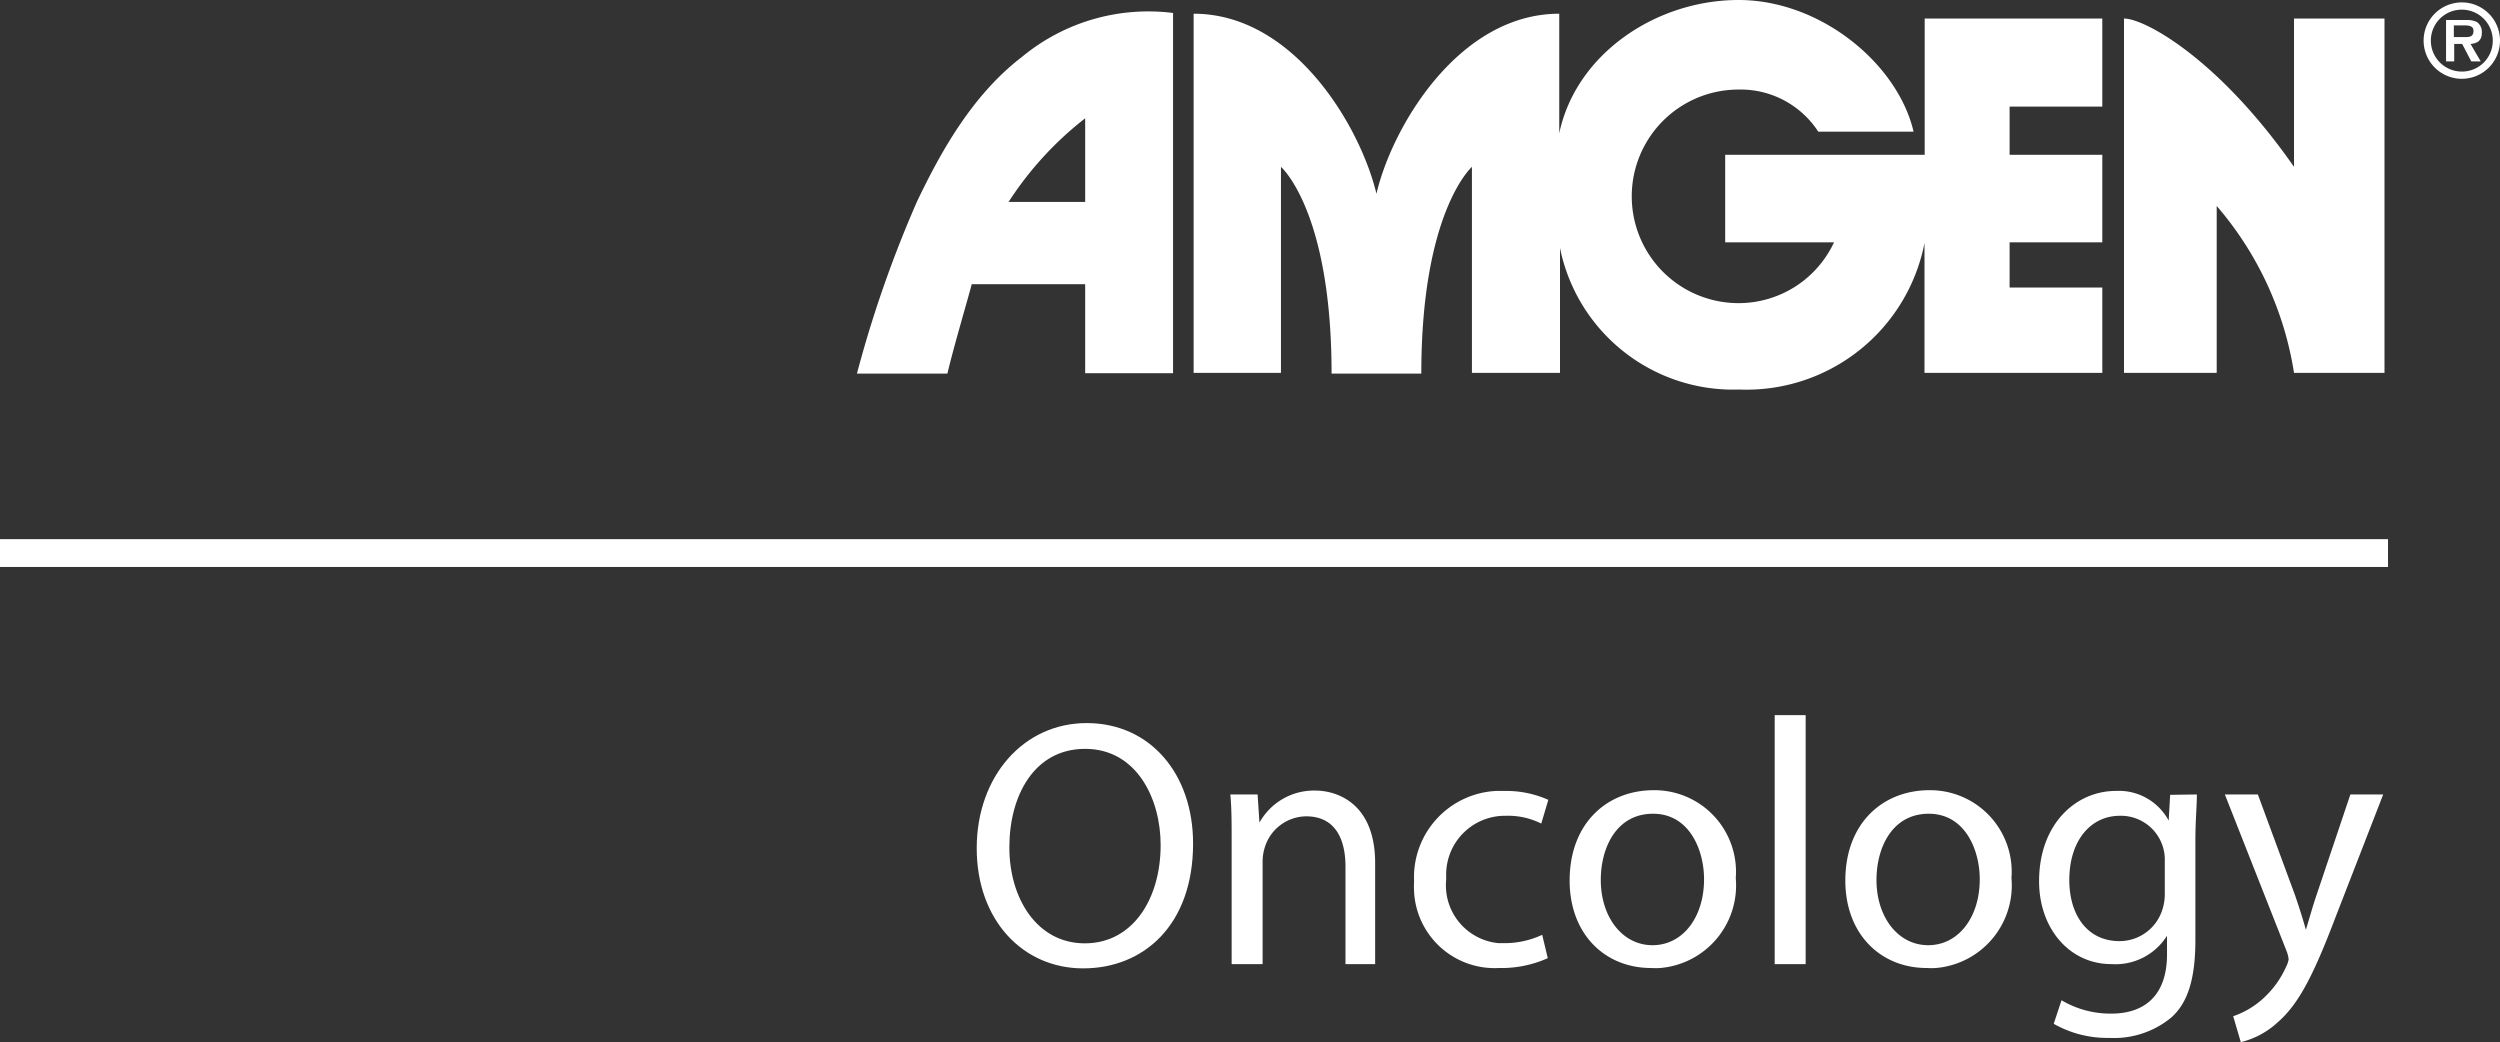 <svg id="f9416440-e87c-4100-a094-e4609cdb7084" data-name="Layer 1" xmlns="http://www.w3.org/2000/svg" viewBox="0 0 134.84 56.21"><rect x="0" y="0" width="134.84" height="56.21" fill="#333333" stroke="none"/><g id="e7614313-4247-4998-8516-ddb03cb3e33a" data-name="b85939aa-e7c2-439a-b3f3-28edec95a42d"><g id="ea947b7b-0728-4d65-89f0-1a9f1df3c021" data-name="b705d1e3-7749-41ff-9850-d6d09fef4460"><line y1="29.83" x2="128.8" y2="29.83" style="fill:none;stroke:#fff;stroke-width:1.5px"/><path d="M98.07,7.1a5,5,0,0,0-4.3-2.27,5.76,5.76,0,1,0,0,11.52h0a5.68,5.68,0,0,0,5.15-3.28H93.05V8.35h10.76V1h9.58V5.75h-5v2.6h5v4.72h-5v2.44h5v4.6H103.8v-7a9.79,9.79,0,0,1-10,7.9,9.53,9.53,0,0,1-9.66-7.64v6.74H79.39V9s-2.73,2.4-2.73,11.15H71.82C71.82,11.36,69.09,9,69.09,9V20.11H64.38V.74c5.43,0,9,6.11,9.86,9.71h0C75.08,6.85,78.67.74,84.1.74V7.19h0C85,2.9,89.33,0,93.77,0s8.59,3.45,9.44,7.1Z" style="fill:#fff"/><path d="M123.73,20.11a18.05,18.05,0,0,0-4.17-9v9h-5V1c1.11,0,5.09,2.15,9.17,8V1h4.88V20.11Z" style="fill:#fff"/><path d="M52.41,15.33c-.13.54-1,3.47-1.31,4.82H46.22a63.75,63.75,0,0,1,3.24-9.28c1.31-2.74,3-5.76,5.66-7.8A10.68,10.68,0,0,1,63.27.7V20.13H58.53v-4.8Zm6.12-4.44V6.38a18.28,18.28,0,0,0-4.13,4.51Z" style="fill:#fff"/><path d="M130.72,2.18a2.06,2.06,0,1,1,2.06,2.07,2.06,2.06,0,0,1-2.06-2.07Zm3.73,0a1.67,1.67,0,1,0-1.67,1.68,1.66,1.66,0,0,0,1.67-1.65Zm-.65,1.13h-.51l-.49-.94h-.43v.94h-.44V1.08H133a1.24,1.24,0,0,1,.6.11.66.66,0,0,1,.26.58c0,.4-.22.57-.61.6ZM133,2c.24,0,.41-.05.41-.34s-.31-.29-.52-.29h-.54V2Z" style="fill:#fff"/><path d="M64.35,45.5c0,4.4-2.67,6.73-5.93,6.73s-5.74-2.61-5.74-6.48S55.2,39,58.61,39,64.35,41.72,64.35,45.5Zm-9.91.21c0,2.73,1.48,5.17,4.07,5.17s4.09-2.4,4.09-5.3c0-2.54-1.32-5.19-4.07-5.19S54.44,42.91,54.44,45.71Z" style="fill:#fff"/><path d="M66.43,45.33c0-.94,0-1.72-.07-2.48h1.47l.1,1.52h0a3.36,3.36,0,0,1,3-1.73c1.27,0,3.24.76,3.24,3.91V52h-1.6V46.74c0-1.48-.55-2.71-2.12-2.71a2.36,2.36,0,0,0-2.24,1.7,2.58,2.58,0,0,0-.11.78V52H66.43Z" style="fill:#fff"/><path d="M83.48,51.68a6.1,6.1,0,0,1-2.63.53,4.35,4.35,0,0,1-4.58-4.11,5.42,5.42,0,0,1,0-.57,4.66,4.66,0,0,1,4.44-4.87h.49a5.56,5.56,0,0,1,2.31.48l-.38,1.28A4,4,0,0,0,81.21,44,3.17,3.17,0,0,0,78,47.12c0,.11,0,.23,0,.34a3.13,3.13,0,0,0,2.83,3.41h.35a4.79,4.79,0,0,0,2-.45Z" style="fill:#fff"/><path d="M93.62,47.36a4.47,4.47,0,0,1-4.07,4.85,4.18,4.18,0,0,1-.5,0c-2.48,0-4.39-1.82-4.39-4.72,0-3.07,2-4.87,4.54-4.87A4.4,4.4,0,0,1,93.62,47.36Zm-7.28.1c0,2,1.16,3.52,2.79,3.52s2.78-1.5,2.78-3.56c0-1.56-.78-3.53-2.75-3.53S86.34,45.71,86.34,47.46Z" style="fill:#fff"/><path d="M95.72,38.57h1.67V52H95.72Z" style="fill:#fff"/><path d="M108.49,47.36a4.47,4.47,0,0,1-4.07,4.85,4.18,4.18,0,0,1-.5,0c-2.48,0-4.39-1.82-4.39-4.72,0-3.07,2-4.87,4.54-4.87A4.4,4.4,0,0,1,108.49,47.36Zm-7.28.1c0,2,1.16,3.52,2.79,3.52s2.78-1.5,2.78-3.56c0-1.56-.78-3.53-2.75-3.53S101.21,45.71,101.21,47.46Z" style="fill:#fff"/><path d="M118.49,42.85c0,.67-.08,1.4-.08,2.52V50.7c0,2.1-.41,3.39-1.3,4.18a4.84,4.84,0,0,1-3.34,1.1,5.83,5.83,0,0,1-3-.76l.42-1.27a5.17,5.17,0,0,0,2.69.72c1.7,0,3-.89,3-3.2v-1h0a3.28,3.28,0,0,1-3,1.53c-2.27,0-3.9-1.93-3.9-4.47,0-3.1,2-4.87,4.13-4.87a3.05,3.05,0,0,1,2.86,1.6h0l.08-1.39Zm-1.73,3.62A2.37,2.37,0,0,0,114.34,44c-1.59,0-2.73,1.35-2.73,3.47,0,1.8.91,3.29,2.71,3.29a2.42,2.42,0,0,0,2.31-1.7,2.7,2.7,0,0,0,.13-.89Z" style="fill:#fff"/><path d="M121.78,42.85l2,5.42c.21.61.44,1.33.59,1.88h0c.17-.55.36-1.25.59-1.92l1.81-5.38h1.77L126,49.39c-1.19,3.14-2,4.75-3.14,5.74a4.5,4.5,0,0,1-2,1.08l-.41-1.4a4.58,4.58,0,0,0,1.46-.82,5.14,5.14,0,0,0,1.4-1.86,1.28,1.28,0,0,0,.13-.39,1.67,1.67,0,0,0-.11-.44L120,42.85Z" style="fill:#fff"/></g></g></svg>